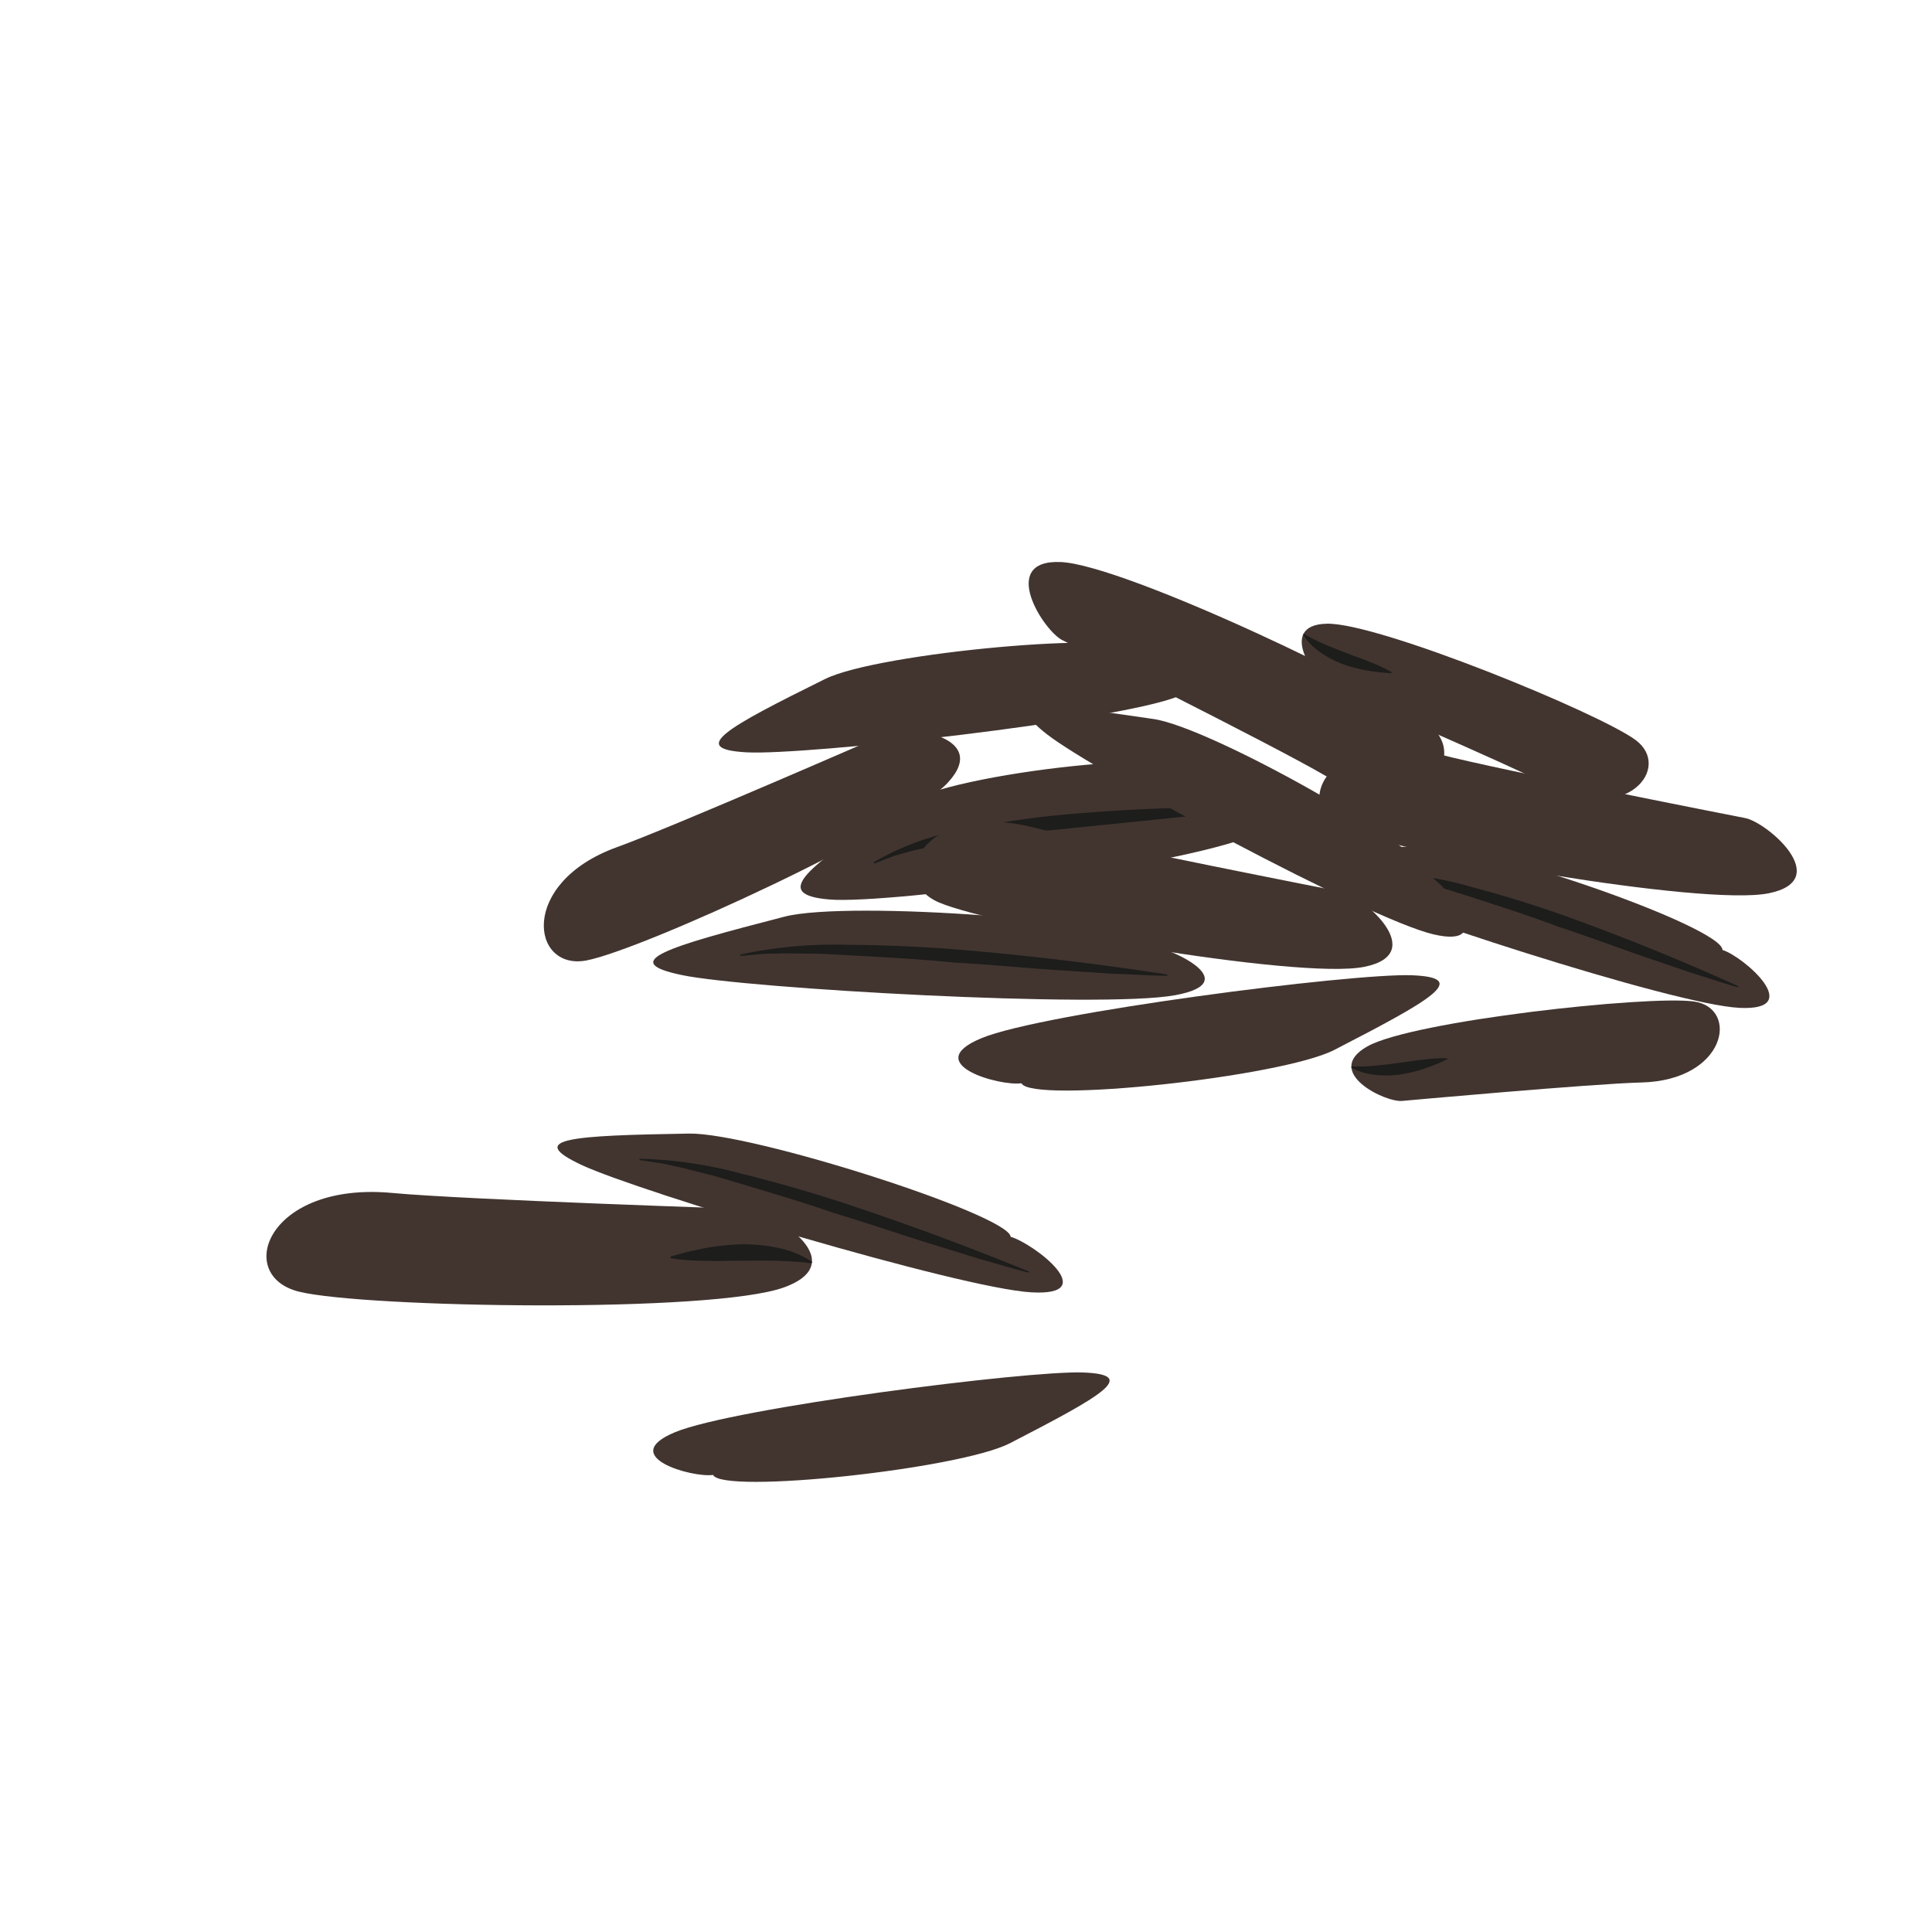 <svg id="illustration_couleur" data-name="illustration couleur" xmlns="http://www.w3.org/2000/svg" viewBox="0 0 141.732 141.732"><path d="M54.596,88.688s-20.567-.68-25.8-1.171c-9.172-.861-11.653,6.057-6.859,7.241s30.37,1.603,35.605-.324S56.417,88.684,54.596,88.688Z" style="fill:#423530"/><path d="M59.516,92.676c-.945-.133-1.779-.15-2.604-.187-.826-.011-1.638-.02-2.461.005-.823-.025-1.657.039-2.523-.001-.43.01-.872-.011-1.323-.04a8.892,8.892,0,0,1-1.402-.155l-.034-.117,1.291-.352,1.311-.277a17.756,17.756,0,0,1,2.669-.272,12.103,12.103,0,0,1,2.672.272,6.983,6.983,0,0,1,2.48,1.028Z" style="fill:#1d1d1b"/><path d="M126.363,69.69c-.005-1.675-17.429-7.769-21.786-7.626-8.073.266-11.307.518-7.475,2.516s25.594,9.111,30.497,9.357S127.92,70.176,126.363,69.69Z" style="fill:#423530"/><path d="M127.482,72.427c-1.128-.315-2.222-.702-3.337-1.036l-3.288-1.123c-2.19-.745-4.346-1.569-6.538-2.28-2.152-.828-4.347-1.509-6.528-2.225l-1.643-.518-1.661-.44c-.552-.157-1.111-.265-1.674-.401-.563-.109-1.13-.16-1.712-.267l-.004-.092a25.58,25.58,0,0,1,6.874,1.027c2.244.592,4.461,1.284,6.652,2.049,4.37,1.563,8.668,3.316,12.897,5.223Z" style="fill:#1d1d1b"/><path d="M102.895,80.761s13.926-1.263,17.503-1.349c6.269-.15,7.215-5.478,3.862-5.943s-20.627,1.421-23.952,3.295S101.668,80.92,102.895,80.761Z" style="fill:#423530"/><path d="M99.165,78.236a14.319,14.319,0,0,0,1.778-.062c.555-.057,1.099-.115,1.648-.201.553-.051,1.107-.17,1.693-.221a11.639,11.639,0,0,1,1.864-.121l.036.078a16.547,16.547,0,0,1-1.695.689,10.897,10.897,0,0,1-1.783.43,7.567,7.567,0,0,1-1.837.023,4.559,4.559,0,0,1-1.753-.543Z" style="fill:#1d1d1b"/><path d="M97.73,50.502s12.842,5.534,16.026,7.165c5.582,2.859,8.955-1.373,6.229-3.381s-18.806-8.591-22.623-8.531S96.577,50.057,97.73,50.502Z" style="fill:#423530"/><path d="M95.657,46.504a14.323,14.323,0,0,0,1.592.794c.515.215,1.02.423,1.544.609.51.22,1.054.378,1.594.613a11.634,11.634,0,0,1,1.696.783l-.005.086a16.542,16.542,0,0,1-1.818-.203,10.895,10.895,0,0,1-1.772-.473,7.568,7.568,0,0,1-1.625-.856,4.56,4.56,0,0,1-1.281-1.314Z" style="fill:#1d1d1b"/><path d="M83.625,69.208c-.478-1.621-21.32-3.187-26.062-1.964-8.786,2.266-12.264,3.315-7.495,4.297s30.661,2.456,36.112,1.473S85.471,69.292,83.625,69.208Z" style="fill:#423530"/><path d="M85.626,71.585c-1.324-.013-2.633-.11-3.949-.149L77.752,71.18c-2.614-.169-5.214-.431-7.821-.57-2.598-.271-5.199-.383-7.797-.542l-1.95-.1-1.948-.019c-.651-.019-1.296.013-1.952.017-.649.03-1.29.12-1.956.155l-.026-.094a32.723,32.723,0,0,1,7.834-.717c2.626.014,5.251.132,7.868.327,5.233.427,10.447,1.056,15.635,1.852Z" style="fill:#1d1d1b"/><path d="M74.14,90.731c-.083-1.601-18.961-7.652-23.604-7.572-8.605.148-12.045.347-7.863,2.307s27.738,9.041,32.982,9.34S75.824,91.216,74.14,90.731Z" style="fill:#423530"/><path d="M75.461,93.365c-1.218-.305-2.404-.684-3.609-1.01l-3.563-1.103c-2.373-.734-4.713-1.55-7.087-2.254-2.336-.824-4.711-1.503-7.072-2.223l-1.776-.523-1.792-.448c-.596-.161-1.198-.275-1.804-.416-.606-.116-1.216-.175-1.839-.289l-.003-.093a31.037,31.037,0,0,1,7.384,1.07c2.419.594,4.814,1.282,7.185,2.041,4.733,1.55,9.402,3.283,14.012,5.164Z" style="fill:#1d1d1b"/><path d="M89.11,56.672c-.866-1.986-19.257-.061-22.998,2.399-6.932,4.559-9.634,6.558-5.25,6.917S87.959,63.351,92.378,61.065,90.724,56.431,89.11,56.672Z" style="fill:#423530"/><path d="M91.492,59.327c-1.164.191-2.324.296-3.481.464l-3.468.361-6.901.7c-2.297.21-4.572.516-6.845.817l-1.699.267-1.673.368c-.56.117-1.101.288-1.663.432-.543.178-1.058.419-1.623.613L64.08,63.263a19.723,19.723,0,0,1,6.547-2.391,68.301,68.301,0,0,1,6.908-1.065,135.155,135.155,0,0,1,13.958-.585Z" style="fill:#1d1d1b"/><path d="M98.319,65.399s-17.904-3.5-22.415-4.674c-7.906-2.057-11.052,3.749-7.024,5.478s26.354,5.701,31.207,4.724S99.913,65.652,98.319,65.399Z" style="fill:#423530"/><path d="M127.981,60.004s-17.904-3.5-22.415-4.674c-7.906-2.057-11.052,3.749-7.024,5.478s26.354,5.701,31.207,4.724S129.575,60.257,127.981,60.004Z" style="fill:#423530"/><path d="M65.054,53.811S49.376,60.662,45.26,62.148c-7.215,2.605-6.308,9.08-2.244,8.312s23.389-9.633,26.541-13.071S66.416,53.153,65.054,53.811Z" style="fill:#423530"/><path d="M77.973,46.981s15.313,7.631,19.094,9.835c6.627,3.863,11.013-.986,7.816-3.611S82.489,41.444,77.829,41.232,76.594,46.359,77.973,46.981Z" style="fill:#423530"/><path d="M74.935,79.469c.722,1.511,19.077-.451,22.951-2.447,7.18-3.7,9.994-5.314,5.675-5.477s-27.029,2.738-31.564,4.617S73.321,79.697,74.935,79.469Z" style="fill:#423530"/><path d="M83.526,47.739c-.698-1.523-19.081.137-22.989,2.069-7.24,3.581-10.08,5.149-5.765,5.383s27.071-2.292,31.636-4.097S85.145,47.538,83.526,47.739Z" style="fill:#423530"/><path d="M52.31,108.202c.685,1.433,18.093-.428,21.769-2.321,6.81-3.509,9.479-5.04,5.383-5.195s-25.636,2.596-29.938,4.379S50.778,108.418,52.31,108.202Z" style="fill:#423530"/><path d="M104.708,64.146c.294-1.649-15.76-10.759-20.072-11.397-7.991-1.182-11.217-1.512-7.804,1.14S100.385,67.428,105.165,68.546,106.152,64.902,104.708,64.146Z" style="fill:#423530"/></svg>